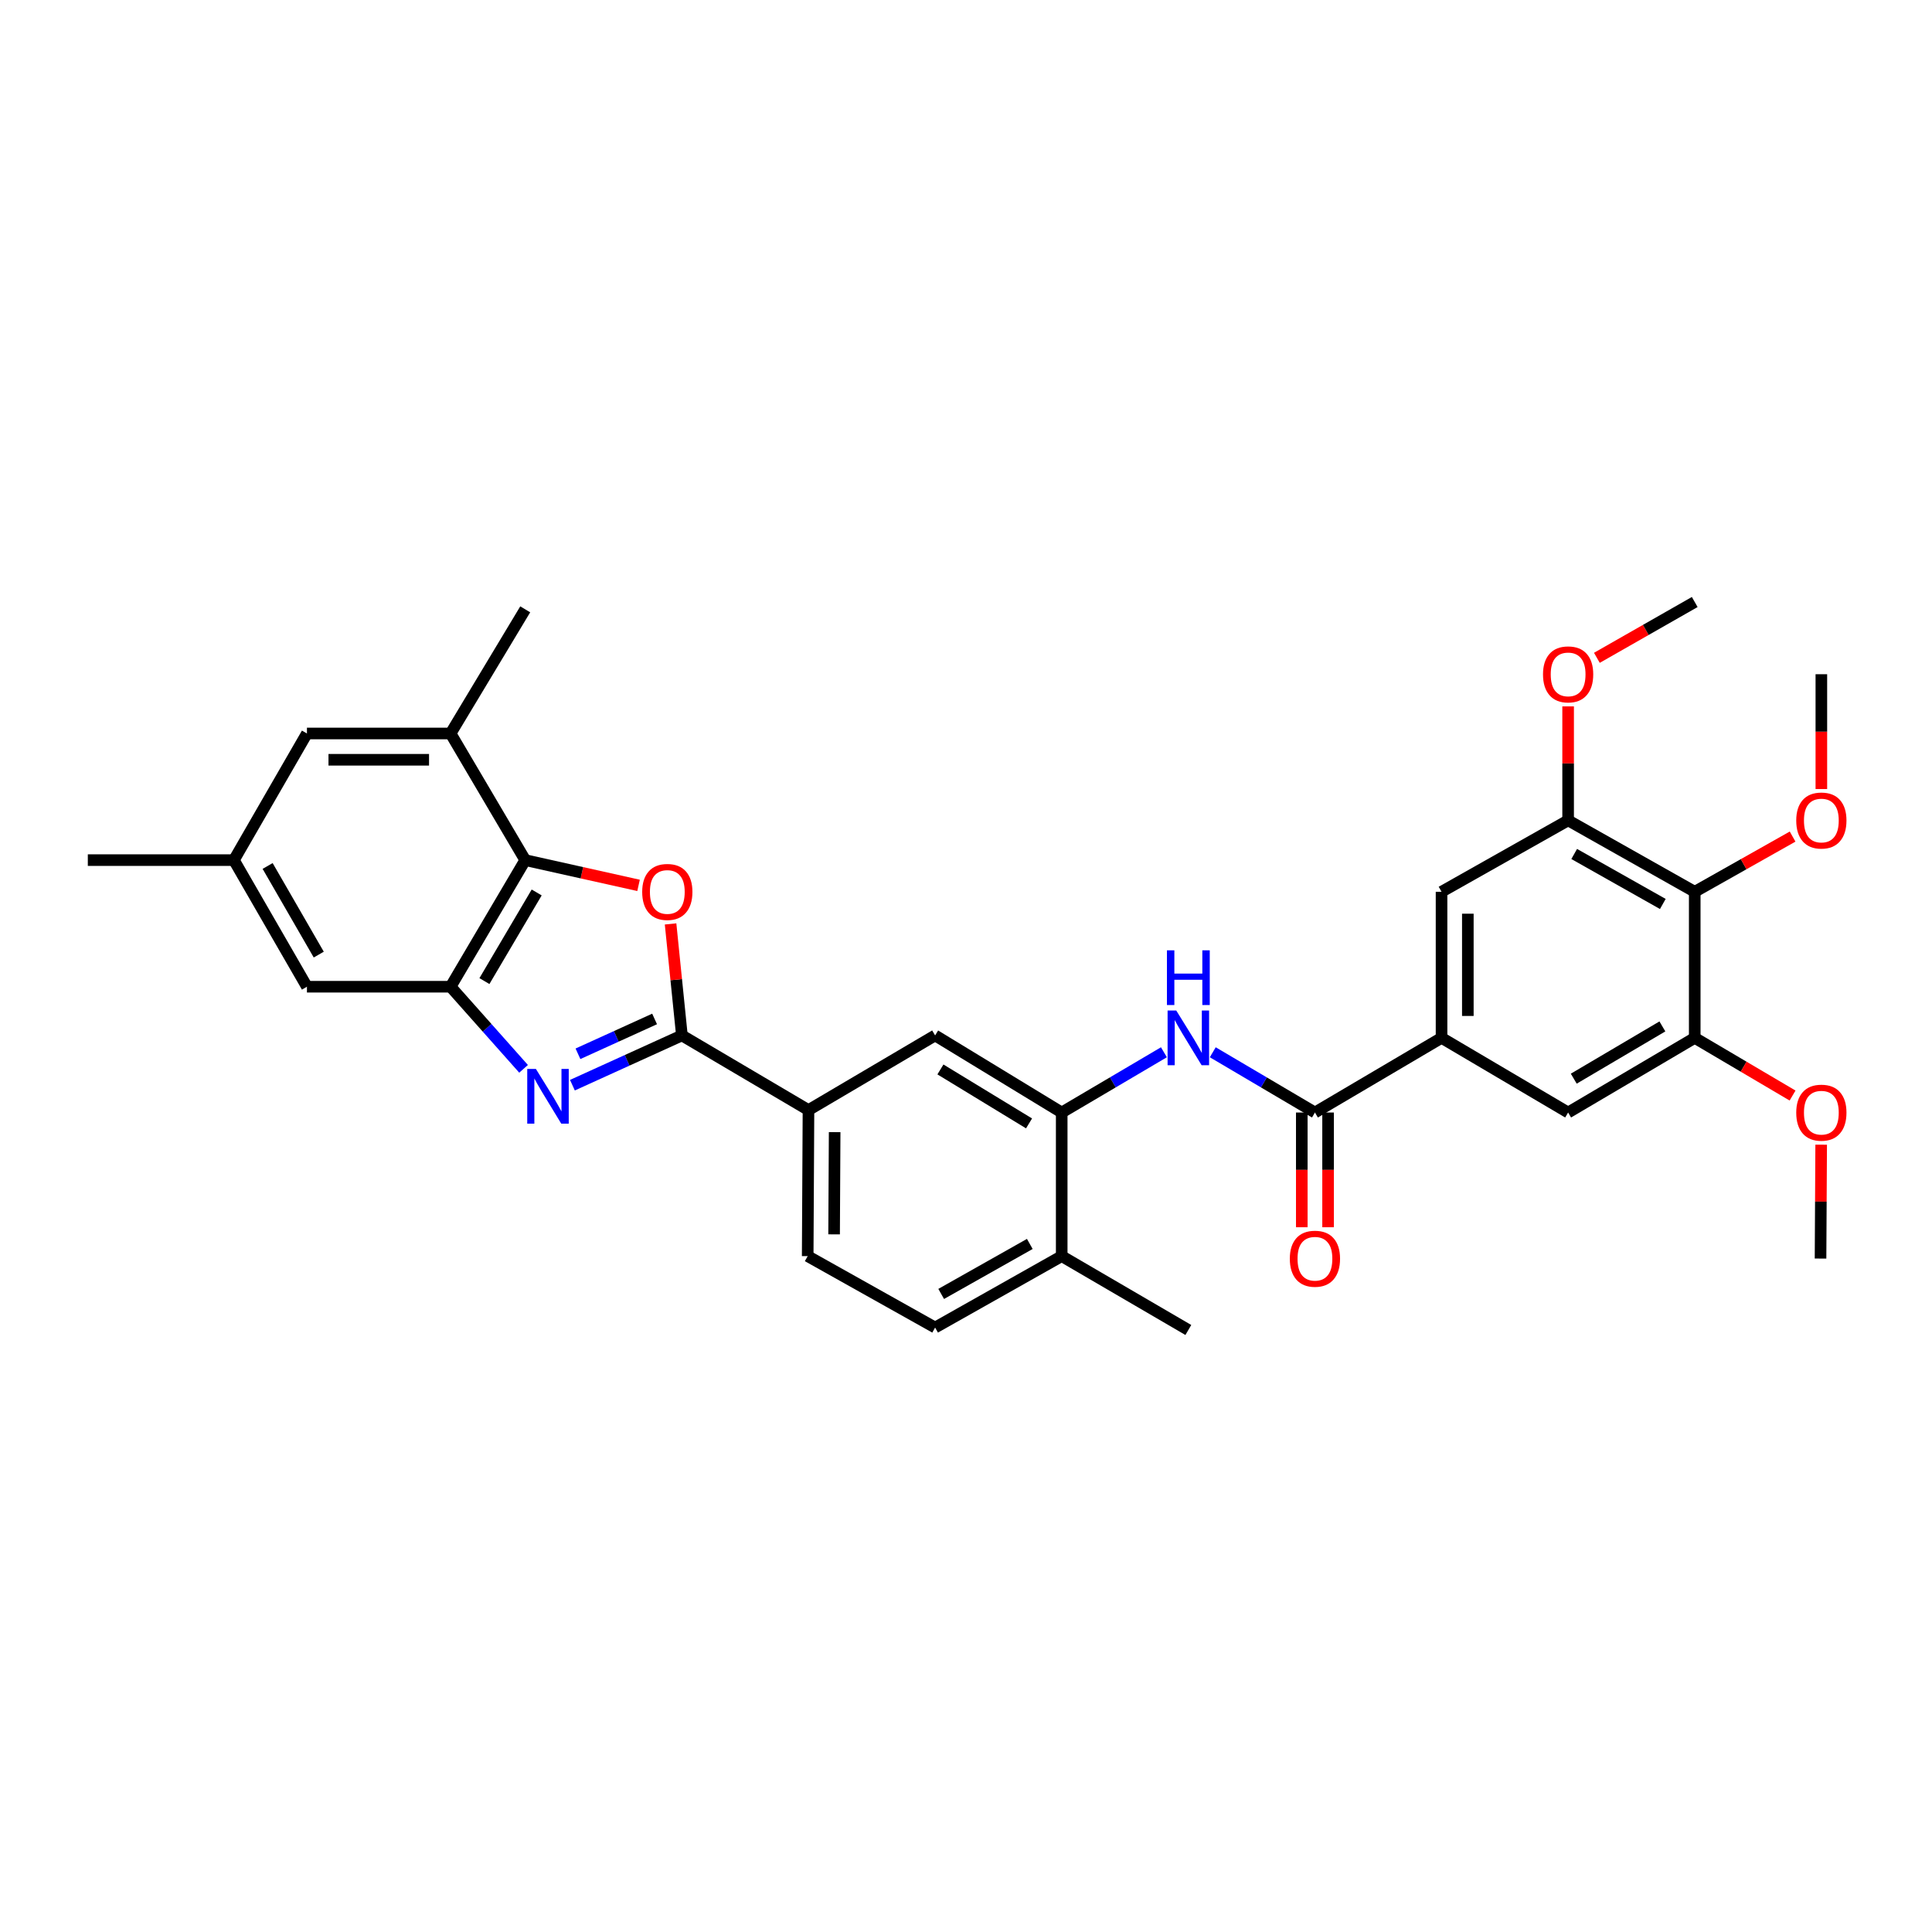 <?xml version='1.0' encoding='iso-8859-1'?>
<svg version='1.1' baseProfile='full'
              xmlns='http://www.w3.org/2000/svg'
                      xmlns:rdkit='http://www.rdkit.org/xml'
                      xmlns:xlink='http://www.w3.org/1999/xlink'
                  xml:space='preserve'
width='1000px' height='1000px' viewBox='0 0 1000 1000'>
<!-- END OF HEADER -->
<rect style='opacity:1.0;fill:#FFFFFF;stroke:none' width='1000' height='1000' x='0' y='0'> </rect>
<path class='bond-0' d='M 296.282,561.69 L 324.616,548.812' style='fill:none;fill-rule:evenodd;stroke:#0000FF;stroke-width:6px;stroke-linecap:butt;stroke-linejoin:miter;stroke-opacity:1' />
<path class='bond-0' d='M 324.616,548.812 L 352.951,535.934' style='fill:none;fill-rule:evenodd;stroke:#000000;stroke-width:6px;stroke-linecap:butt;stroke-linejoin:miter;stroke-opacity:1' />
<path class='bond-0' d='M 299.151,545.438 L 318.985,536.423' style='fill:none;fill-rule:evenodd;stroke:#0000FF;stroke-width:6px;stroke-linecap:butt;stroke-linejoin:miter;stroke-opacity:1' />
<path class='bond-0' d='M 318.985,536.423 L 338.819,527.408' style='fill:none;fill-rule:evenodd;stroke:#000000;stroke-width:6px;stroke-linecap:butt;stroke-linejoin:miter;stroke-opacity:1' />
<path class='bond-2' d='M 271.002,553.223 L 252.111,531.976' style='fill:none;fill-rule:evenodd;stroke:#0000FF;stroke-width:6px;stroke-linecap:butt;stroke-linejoin:miter;stroke-opacity:1' />
<path class='bond-2' d='M 252.111,531.976 L 233.22,510.728' style='fill:none;fill-rule:evenodd;stroke:#000000;stroke-width:6px;stroke-linecap:butt;stroke-linejoin:miter;stroke-opacity:1' />
<path class='bond-1' d='M 352.951,535.934 L 350.019,507.074' style='fill:none;fill-rule:evenodd;stroke:#000000;stroke-width:6px;stroke-linecap:butt;stroke-linejoin:miter;stroke-opacity:1' />
<path class='bond-1' d='M 350.019,507.074 L 347.087,478.215' style='fill:none;fill-rule:evenodd;stroke:#FF0000;stroke-width:6px;stroke-linecap:butt;stroke-linejoin:miter;stroke-opacity:1' />
<path class='bond-11' d='M 352.951,535.934 L 418.467,574.574' style='fill:none;fill-rule:evenodd;stroke:#000000;stroke-width:6px;stroke-linecap:butt;stroke-linejoin:miter;stroke-opacity:1' />
<path class='bond-32' d='M 330.514,458.269 L 301.187,451.733' style='fill:none;fill-rule:evenodd;stroke:#FF0000;stroke-width:6px;stroke-linecap:butt;stroke-linejoin:miter;stroke-opacity:1' />
<path class='bond-32' d='M 301.187,451.733 L 271.86,445.196' style='fill:none;fill-rule:evenodd;stroke:#000000;stroke-width:6px;stroke-linecap:butt;stroke-linejoin:miter;stroke-opacity:1' />
<path class='bond-3' d='M 233.22,510.728 L 271.86,445.196' style='fill:none;fill-rule:evenodd;stroke:#000000;stroke-width:6px;stroke-linecap:butt;stroke-linejoin:miter;stroke-opacity:1' />
<path class='bond-3' d='M 250.738,507.81 L 277.786,461.938' style='fill:none;fill-rule:evenodd;stroke:#000000;stroke-width:6px;stroke-linecap:butt;stroke-linejoin:miter;stroke-opacity:1' />
<path class='bond-16' d='M 233.22,510.728 L 158.873,510.728' style='fill:none;fill-rule:evenodd;stroke:#000000;stroke-width:6px;stroke-linecap:butt;stroke-linejoin:miter;stroke-opacity:1' />
<path class='bond-12' d='M 271.86,445.196 L 233.22,379.649' style='fill:none;fill-rule:evenodd;stroke:#000000;stroke-width:6px;stroke-linecap:butt;stroke-linejoin:miter;stroke-opacity:1' />
<path class='bond-4' d='M 680.61,575.836 L 654.168,560.244' style='fill:none;fill-rule:evenodd;stroke:#000000;stroke-width:6px;stroke-linecap:butt;stroke-linejoin:miter;stroke-opacity:1' />
<path class='bond-4' d='M 654.168,560.244 L 627.727,544.651' style='fill:none;fill-rule:evenodd;stroke:#0000FF;stroke-width:6px;stroke-linecap:butt;stroke-linejoin:miter;stroke-opacity:1' />
<path class='bond-6' d='M 680.61,575.836 L 746.141,537.196' style='fill:none;fill-rule:evenodd;stroke:#000000;stroke-width:6px;stroke-linecap:butt;stroke-linejoin:miter;stroke-opacity:1' />
<path class='bond-19' d='M 673.805,575.836 L 673.805,605.529' style='fill:none;fill-rule:evenodd;stroke:#000000;stroke-width:6px;stroke-linecap:butt;stroke-linejoin:miter;stroke-opacity:1' />
<path class='bond-19' d='M 673.805,605.529 L 673.805,635.221' style='fill:none;fill-rule:evenodd;stroke:#FF0000;stroke-width:6px;stroke-linecap:butt;stroke-linejoin:miter;stroke-opacity:1' />
<path class='bond-19' d='M 687.414,575.836 L 687.414,605.529' style='fill:none;fill-rule:evenodd;stroke:#000000;stroke-width:6px;stroke-linecap:butt;stroke-linejoin:miter;stroke-opacity:1' />
<path class='bond-19' d='M 687.414,605.529 L 687.414,635.221' style='fill:none;fill-rule:evenodd;stroke:#FF0000;stroke-width:6px;stroke-linecap:butt;stroke-linejoin:miter;stroke-opacity:1' />
<path class='bond-5' d='M 602.443,544.649 L 575.991,560.243' style='fill:none;fill-rule:evenodd;stroke:#0000FF;stroke-width:6px;stroke-linecap:butt;stroke-linejoin:miter;stroke-opacity:1' />
<path class='bond-5' d='M 575.991,560.243 L 549.538,575.836' style='fill:none;fill-rule:evenodd;stroke:#000000;stroke-width:6px;stroke-linecap:butt;stroke-linejoin:miter;stroke-opacity:1' />
<path class='bond-13' d='M 746.141,537.196 L 811.658,575.836' style='fill:none;fill-rule:evenodd;stroke:#000000;stroke-width:6px;stroke-linecap:butt;stroke-linejoin:miter;stroke-opacity:1' />
<path class='bond-14' d='M 746.141,537.196 L 746.141,461.587' style='fill:none;fill-rule:evenodd;stroke:#000000;stroke-width:6px;stroke-linecap:butt;stroke-linejoin:miter;stroke-opacity:1' />
<path class='bond-14' d='M 759.75,525.855 L 759.75,472.928' style='fill:none;fill-rule:evenodd;stroke:#000000;stroke-width:6px;stroke-linecap:butt;stroke-linejoin:miter;stroke-opacity:1' />
<path class='bond-7' d='M 877.19,461.587 L 811.658,424.617' style='fill:none;fill-rule:evenodd;stroke:#000000;stroke-width:6px;stroke-linecap:butt;stroke-linejoin:miter;stroke-opacity:1' />
<path class='bond-7' d='M 860.674,467.894 L 814.801,442.015' style='fill:none;fill-rule:evenodd;stroke:#000000;stroke-width:6px;stroke-linecap:butt;stroke-linejoin:miter;stroke-opacity:1' />
<path class='bond-23' d='M 877.19,461.587 L 902.519,447.299' style='fill:none;fill-rule:evenodd;stroke:#000000;stroke-width:6px;stroke-linecap:butt;stroke-linejoin:miter;stroke-opacity:1' />
<path class='bond-23' d='M 902.519,447.299 L 927.848,433.011' style='fill:none;fill-rule:evenodd;stroke:#FF0000;stroke-width:6px;stroke-linecap:butt;stroke-linejoin:miter;stroke-opacity:1' />
<path class='bond-35' d='M 877.19,461.587 L 877.19,537.196' style='fill:none;fill-rule:evenodd;stroke:#000000;stroke-width:6px;stroke-linecap:butt;stroke-linejoin:miter;stroke-opacity:1' />
<path class='bond-8' d='M 549.538,575.836 L 484.014,535.934' style='fill:none;fill-rule:evenodd;stroke:#000000;stroke-width:6px;stroke-linecap:butt;stroke-linejoin:miter;stroke-opacity:1' />
<path class='bond-8' d='M 532.632,581.474 L 486.765,553.542' style='fill:none;fill-rule:evenodd;stroke:#000000;stroke-width:6px;stroke-linecap:butt;stroke-linejoin:miter;stroke-opacity:1' />
<path class='bond-34' d='M 549.538,575.836 L 549.538,650.168' style='fill:none;fill-rule:evenodd;stroke:#000000;stroke-width:6px;stroke-linecap:butt;stroke-linejoin:miter;stroke-opacity:1' />
<path class='bond-9' d='M 877.19,537.196 L 811.658,575.836' style='fill:none;fill-rule:evenodd;stroke:#000000;stroke-width:6px;stroke-linecap:butt;stroke-linejoin:miter;stroke-opacity:1' />
<path class='bond-9' d='M 860.448,531.27 L 814.576,558.318' style='fill:none;fill-rule:evenodd;stroke:#000000;stroke-width:6px;stroke-linecap:butt;stroke-linejoin:miter;stroke-opacity:1' />
<path class='bond-25' d='M 877.19,537.196 L 902.509,552.123' style='fill:none;fill-rule:evenodd;stroke:#000000;stroke-width:6px;stroke-linecap:butt;stroke-linejoin:miter;stroke-opacity:1' />
<path class='bond-25' d='M 902.509,552.123 L 927.827,567.051' style='fill:none;fill-rule:evenodd;stroke:#FF0000;stroke-width:6px;stroke-linecap:butt;stroke-linejoin:miter;stroke-opacity:1' />
<path class='bond-10' d='M 811.658,424.617 L 746.141,461.587' style='fill:none;fill-rule:evenodd;stroke:#000000;stroke-width:6px;stroke-linecap:butt;stroke-linejoin:miter;stroke-opacity:1' />
<path class='bond-24' d='M 811.658,424.617 L 811.658,395.123' style='fill:none;fill-rule:evenodd;stroke:#000000;stroke-width:6px;stroke-linecap:butt;stroke-linejoin:miter;stroke-opacity:1' />
<path class='bond-24' d='M 811.658,395.123 L 811.658,365.628' style='fill:none;fill-rule:evenodd;stroke:#FF0000;stroke-width:6px;stroke-linecap:butt;stroke-linejoin:miter;stroke-opacity:1' />
<path class='bond-15' d='M 418.467,574.574 L 484.014,535.934' style='fill:none;fill-rule:evenodd;stroke:#000000;stroke-width:6px;stroke-linecap:butt;stroke-linejoin:miter;stroke-opacity:1' />
<path class='bond-21' d='M 418.467,574.574 L 418.059,650.168' style='fill:none;fill-rule:evenodd;stroke:#000000;stroke-width:6px;stroke-linecap:butt;stroke-linejoin:miter;stroke-opacity:1' />
<path class='bond-21' d='M 432.014,585.986 L 431.728,638.903' style='fill:none;fill-rule:evenodd;stroke:#000000;stroke-width:6px;stroke-linecap:butt;stroke-linejoin:miter;stroke-opacity:1' />
<path class='bond-26' d='M 233.22,379.649 L 271.86,315.387' style='fill:none;fill-rule:evenodd;stroke:#000000;stroke-width:6px;stroke-linecap:butt;stroke-linejoin:miter;stroke-opacity:1' />
<path class='bond-33' d='M 233.22,379.649 L 158.873,379.649' style='fill:none;fill-rule:evenodd;stroke:#000000;stroke-width:6px;stroke-linecap:butt;stroke-linejoin:miter;stroke-opacity:1' />
<path class='bond-33' d='M 222.068,393.258 L 170.025,393.258' style='fill:none;fill-rule:evenodd;stroke:#000000;stroke-width:6px;stroke-linecap:butt;stroke-linejoin:miter;stroke-opacity:1' />
<path class='bond-20' d='M 158.873,510.728 L 121.064,445.196' style='fill:none;fill-rule:evenodd;stroke:#000000;stroke-width:6px;stroke-linecap:butt;stroke-linejoin:miter;stroke-opacity:1' />
<path class='bond-20' d='M 164.989,494.098 L 138.523,448.225' style='fill:none;fill-rule:evenodd;stroke:#000000;stroke-width:6px;stroke-linecap:butt;stroke-linejoin:miter;stroke-opacity:1' />
<path class='bond-17' d='M 158.873,379.649 L 121.064,445.196' style='fill:none;fill-rule:evenodd;stroke:#000000;stroke-width:6px;stroke-linecap:butt;stroke-linejoin:miter;stroke-opacity:1' />
<path class='bond-18' d='M 549.538,650.168 L 484.014,687.138' style='fill:none;fill-rule:evenodd;stroke:#000000;stroke-width:6px;stroke-linecap:butt;stroke-linejoin:miter;stroke-opacity:1' />
<path class='bond-18' d='M 533.023,643.862 L 487.156,669.74' style='fill:none;fill-rule:evenodd;stroke:#000000;stroke-width:6px;stroke-linecap:butt;stroke-linejoin:miter;stroke-opacity:1' />
<path class='bond-27' d='M 549.538,650.168 L 615.085,688.4' style='fill:none;fill-rule:evenodd;stroke:#000000;stroke-width:6px;stroke-linecap:butt;stroke-linejoin:miter;stroke-opacity:1' />
<path class='bond-28' d='M 121.064,445.196 L 45.455,445.196' style='fill:none;fill-rule:evenodd;stroke:#000000;stroke-width:6px;stroke-linecap:butt;stroke-linejoin:miter;stroke-opacity:1' />
<path class='bond-22' d='M 418.059,650.168 L 484.014,687.138' style='fill:none;fill-rule:evenodd;stroke:#000000;stroke-width:6px;stroke-linecap:butt;stroke-linejoin:miter;stroke-opacity:1' />
<path class='bond-29' d='M 942.729,408.406 L 942.729,378.692' style='fill:none;fill-rule:evenodd;stroke:#FF0000;stroke-width:6px;stroke-linecap:butt;stroke-linejoin:miter;stroke-opacity:1' />
<path class='bond-29' d='M 942.729,378.692 L 942.729,348.977' style='fill:none;fill-rule:evenodd;stroke:#000000;stroke-width:6px;stroke-linecap:butt;stroke-linejoin:miter;stroke-opacity:1' />
<path class='bond-31' d='M 826.544,340.487 L 851.867,326.043' style='fill:none;fill-rule:evenodd;stroke:#FF0000;stroke-width:6px;stroke-linecap:butt;stroke-linejoin:miter;stroke-opacity:1' />
<path class='bond-31' d='M 851.867,326.043 L 877.19,311.6' style='fill:none;fill-rule:evenodd;stroke:#000000;stroke-width:6px;stroke-linecap:butt;stroke-linejoin:miter;stroke-opacity:1' />
<path class='bond-30' d='M 942.636,592.486 L 942.471,621.959' style='fill:none;fill-rule:evenodd;stroke:#FF0000;stroke-width:6px;stroke-linecap:butt;stroke-linejoin:miter;stroke-opacity:1' />
<path class='bond-30' d='M 942.471,621.959 L 942.306,651.431' style='fill:none;fill-rule:evenodd;stroke:#000000;stroke-width:6px;stroke-linecap:butt;stroke-linejoin:miter;stroke-opacity:1' />
<path  class='atom-0' d='M 277.379 553.277
L 286.659 568.277
Q 287.579 569.757, 289.059 572.437
Q 290.539 575.117, 290.619 575.277
L 290.619 553.277
L 294.379 553.277
L 294.379 581.597
L 290.499 581.597
L 280.539 565.197
Q 279.379 563.277, 278.139 561.077
Q 276.939 558.877, 276.579 558.197
L 276.579 581.597
L 272.899 581.597
L 272.899 553.277
L 277.379 553.277
' fill='#0000FF'/>
<path  class='atom-2' d='M 332.398 461.667
Q 332.398 454.867, 335.758 451.067
Q 339.118 447.267, 345.398 447.267
Q 351.678 447.267, 355.038 451.067
Q 358.398 454.867, 358.398 461.667
Q 358.398 468.547, 354.998 472.467
Q 351.598 476.347, 345.398 476.347
Q 339.158 476.347, 335.758 472.467
Q 332.398 468.587, 332.398 461.667
M 345.398 473.147
Q 349.718 473.147, 352.038 470.267
Q 354.398 467.347, 354.398 461.667
Q 354.398 456.107, 352.038 453.307
Q 349.718 450.467, 345.398 450.467
Q 341.078 450.467, 338.718 453.267
Q 336.398 456.067, 336.398 461.667
Q 336.398 467.387, 338.718 470.267
Q 341.078 473.147, 345.398 473.147
' fill='#FF0000'/>
<path  class='atom-6' d='M 608.825 523.036
L 618.105 538.036
Q 619.025 539.516, 620.505 542.196
Q 621.985 544.876, 622.065 545.036
L 622.065 523.036
L 625.825 523.036
L 625.825 551.356
L 621.945 551.356
L 611.985 534.956
Q 610.825 533.036, 609.585 530.836
Q 608.385 528.636, 608.025 527.956
L 608.025 551.356
L 604.345 551.356
L 604.345 523.036
L 608.825 523.036
' fill='#0000FF'/>
<path  class='atom-6' d='M 604.005 491.884
L 607.845 491.884
L 607.845 503.924
L 622.325 503.924
L 622.325 491.884
L 626.165 491.884
L 626.165 520.204
L 622.325 520.204
L 622.325 507.124
L 607.845 507.124
L 607.845 520.204
L 604.005 520.204
L 604.005 491.884
' fill='#0000FF'/>
<path  class='atom-20' d='M 667.61 651.511
Q 667.61 644.711, 670.97 640.911
Q 674.33 637.111, 680.61 637.111
Q 686.89 637.111, 690.25 640.911
Q 693.61 644.711, 693.61 651.511
Q 693.61 658.391, 690.21 662.311
Q 686.81 666.191, 680.61 666.191
Q 674.37 666.191, 670.97 662.311
Q 667.61 658.431, 667.61 651.511
M 680.61 662.991
Q 684.93 662.991, 687.25 660.111
Q 689.61 657.191, 689.61 651.511
Q 689.61 645.951, 687.25 643.151
Q 684.93 640.311, 680.61 640.311
Q 676.29 640.311, 673.93 643.111
Q 671.61 645.911, 671.61 651.511
Q 671.61 657.231, 673.93 660.111
Q 676.29 662.991, 680.61 662.991
' fill='#FF0000'/>
<path  class='atom-24' d='M 929.729 424.697
Q 929.729 417.897, 933.089 414.097
Q 936.449 410.297, 942.729 410.297
Q 949.009 410.297, 952.369 414.097
Q 955.729 417.897, 955.729 424.697
Q 955.729 431.577, 952.329 435.497
Q 948.929 439.377, 942.729 439.377
Q 936.489 439.377, 933.089 435.497
Q 929.729 431.617, 929.729 424.697
M 942.729 436.177
Q 947.049 436.177, 949.369 433.297
Q 951.729 430.377, 951.729 424.697
Q 951.729 419.137, 949.369 416.337
Q 947.049 413.497, 942.729 413.497
Q 938.409 413.497, 936.049 416.297
Q 933.729 419.097, 933.729 424.697
Q 933.729 430.417, 936.049 433.297
Q 938.409 436.177, 942.729 436.177
' fill='#FF0000'/>
<path  class='atom-25' d='M 798.658 349.057
Q 798.658 342.257, 802.018 338.457
Q 805.378 334.657, 811.658 334.657
Q 817.938 334.657, 821.298 338.457
Q 824.658 342.257, 824.658 349.057
Q 824.658 355.937, 821.258 359.857
Q 817.858 363.737, 811.658 363.737
Q 805.418 363.737, 802.018 359.857
Q 798.658 355.977, 798.658 349.057
M 811.658 360.537
Q 815.978 360.537, 818.298 357.657
Q 820.658 354.737, 820.658 349.057
Q 820.658 343.497, 818.298 340.697
Q 815.978 337.857, 811.658 337.857
Q 807.338 337.857, 804.978 340.657
Q 802.658 343.457, 802.658 349.057
Q 802.658 354.777, 804.978 357.657
Q 807.338 360.537, 811.658 360.537
' fill='#FF0000'/>
<path  class='atom-26' d='M 929.729 575.916
Q 929.729 569.116, 933.089 565.316
Q 936.449 561.516, 942.729 561.516
Q 949.009 561.516, 952.369 565.316
Q 955.729 569.116, 955.729 575.916
Q 955.729 582.796, 952.329 586.716
Q 948.929 590.596, 942.729 590.596
Q 936.489 590.596, 933.089 586.716
Q 929.729 582.836, 929.729 575.916
M 942.729 587.396
Q 947.049 587.396, 949.369 584.516
Q 951.729 581.596, 951.729 575.916
Q 951.729 570.356, 949.369 567.556
Q 947.049 564.716, 942.729 564.716
Q 938.409 564.716, 936.049 567.516
Q 933.729 570.316, 933.729 575.916
Q 933.729 581.636, 936.049 584.516
Q 938.409 587.396, 942.729 587.396
' fill='#FF0000'/>
</svg>

